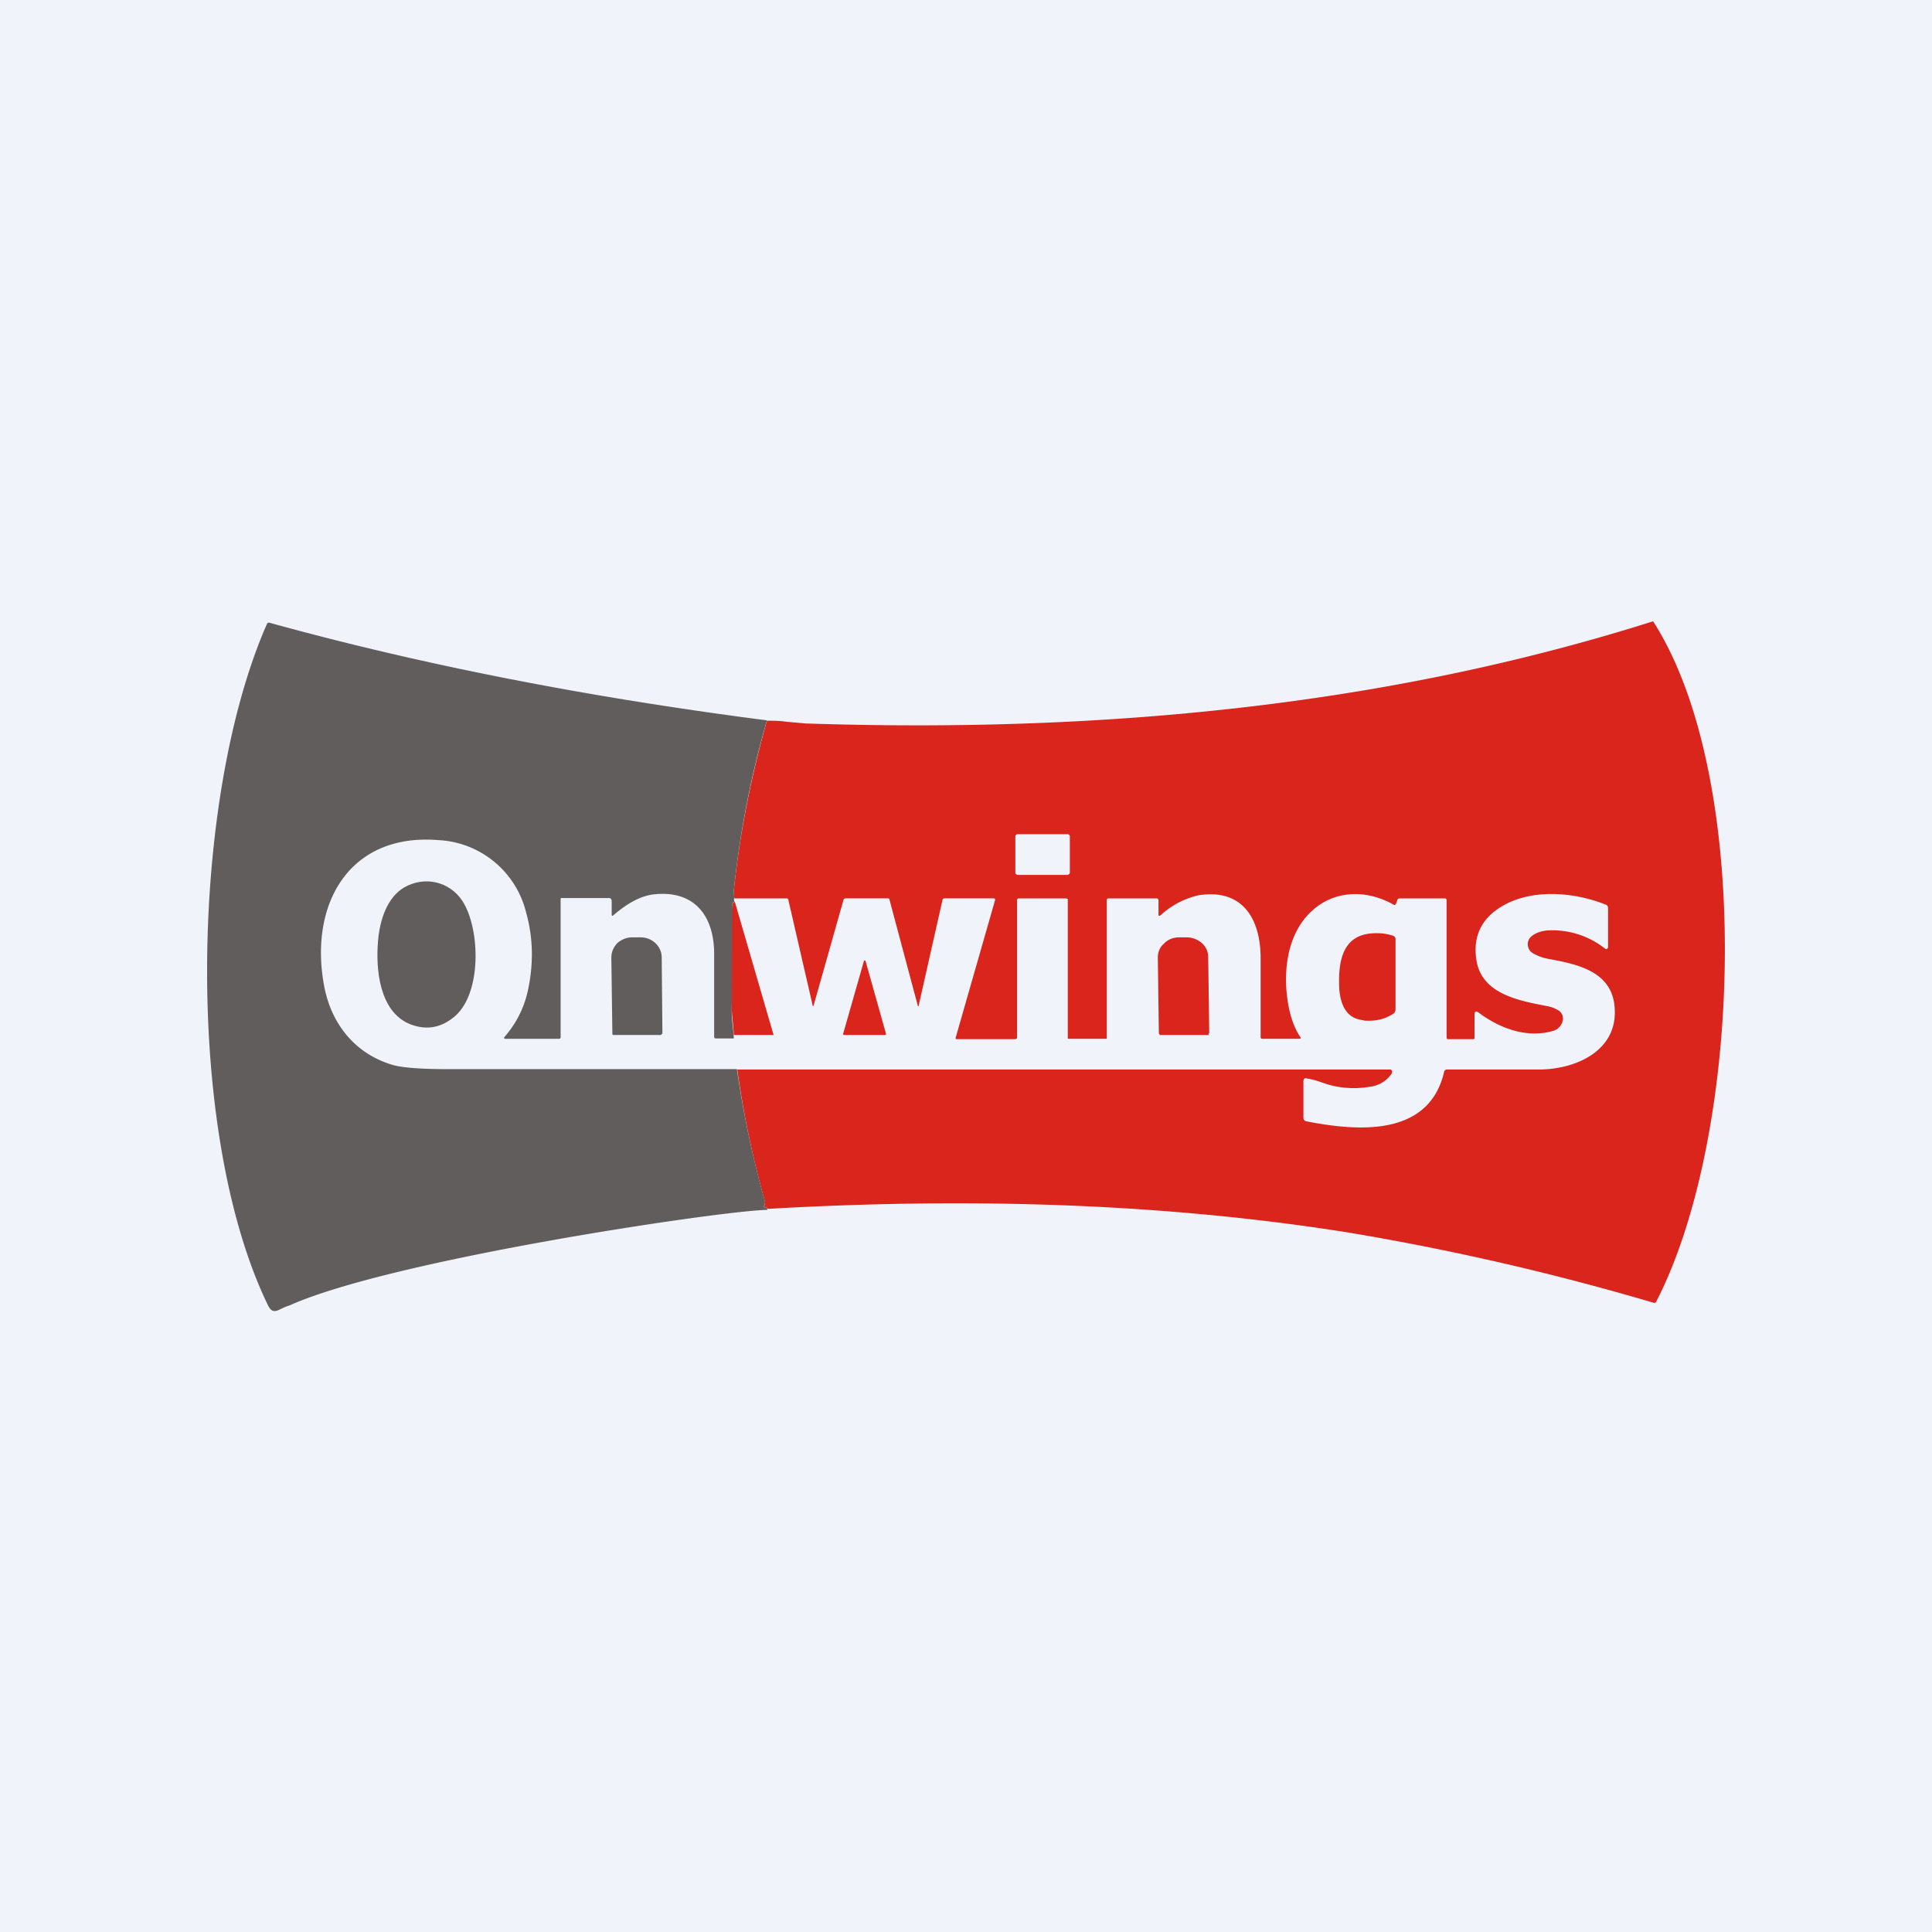 <svg width="56" height="56" viewBox="0 0 56 56" xmlns="http://www.w3.org/2000/svg"><path fill="#F0F3FA" d="M0 0h56v56H0z"/><path d="M47.91 18c2.93 4.54 2.6 14.9.09 19.74l-.04.03a74.8 74.8 0 0 0-8.91-2.05c-5.55-.88-11.24-1-16.8-.68a.2.2 0 0 1-.04-.08c0-.01 0-.01 0 0V35h-.05c-.02 0-.03 0-.02-.02.03-.06.04-.11.03-.16a28.87 28.87 0 0 1-.8-3.82h18.92a.06.06 0 0 1 .06.07v.03a.88.88 0 0 1-.64.4c-.48.08-.96.04-1.41-.13a2.66 2.66 0 0 0-.47-.12.07.07 0 0 0-.04.04l-.01.03v1.08a.1.1 0 0 0 .08.1c1.43.28 3.56.49 4-1.44a.08.08 0 0 1 .08-.06h2.7c1.03-.01 2.27-.54 2.16-1.81-.08-1.06-1.13-1.25-1.94-1.4a1.39 1.39 0 0 1-.41-.15c-.2-.1-.22-.37-.06-.5.12-.1.27-.15.45-.17a2.46 2.46 0 0 1 1.7.54.06.06 0 0 0 .07-.06v-1.13a.1.1 0 0 0-.07-.1c-.9-.36-2.12-.47-2.99.04-.62.36-.87.9-.75 1.6.17.97 1.27 1.15 2.03 1.3.12.02.23.06.33.12.27.16.12.53-.14.6-.76.22-1.54-.06-2.19-.55a.06.06 0 0 0-.08.01l-.01.04v.7c0 .03-.01.04-.03.04h-.75a.02.02 0 0 1-.02-.01v-.01l-.01-.01v-4c0-.03-.02-.05-.06-.05h-1.3a.07.07 0 0 0-.07.06l-.04.1c-.01.03-.04.04-.07.02-.8-.45-1.72-.41-2.36.18-.63.57-.81 1.48-.74 2.33.05.56.18 1 .4 1.33.02.04.01.05-.03.05h-1.07c-.03 0-.05-.01-.05-.05v-2.31c-.01-1.13-.53-2-1.8-1.8a2.4 2.4 0 0 0-1.1.58c-.05.03-.06.02-.06-.03v-.41l-.02-.04a.05.05 0 0 0-.04-.01h-1.4c-.02 0-.04.02-.04.05v4.02h-1.11a.02.02 0 0 1-.02-.02v-4a.05.05 0 0 0-.01-.04h-.02l-.02-.01h-1.37c-.03 0-.05.02-.05.05v3.98c0 .03-.02.05-.06.05h-1.7l-.02-.01v-.03l1.14-3.98c.01-.04 0-.06-.04-.06h-1.43c-.02 0-.04.01-.05.04l-.69 3.06c0 .04-.02.04-.03 0l-.82-3.07c0-.02-.02-.03-.05-.03H24.5l-.03.01a.06.06 0 0 0-.02.03l-.86 3.04c-.02.06-.03.06-.04 0l-.7-3.04c-.01-.03-.03-.04-.05-.04h-1.51a.73.73 0 0 1-.02-.22c.17-1.66.5-3.3.96-4.93.18 0 .37 0 .56.03l.57.05c9.65.32 17.67-.78 24.55-2.96Z" fill="#DA251D"/><path d="M22.23 20.88a28.26 28.26 0 0 0-.96 4.93c0 .06 0 .14.02.22-.02.02-.02.06 0 .1-.04.02-.07.06-.06.13.07 1-.02 2.07-.02 3.07 0 .25.05.51.06.77h-.53l-.03-.01-.01-.04v-2.4c0-1.09-.56-1.84-1.71-1.73-.38.03-.78.24-1.2.6-.04.04-.06.03-.06-.02v-.37c0-.06-.02-.1-.09-.1h-1.36c-.01 0-.02 0-.03.02v4.02l-.01.03-.03.01h-1.57a.03.03 0 0 1-.02-.05 3 3 0 0 0 .67-1.3c.18-.79.17-1.56-.04-2.31a2.76 2.76 0 0 0-2.56-2.1c-2.55-.2-3.73 1.83-3.3 4.2.2 1.12.9 2 2 2.32.29.08.83.12 1.63.12h8.34c.19 1.31.46 2.58.81 3.82.01.05 0 .1-.03.16 0 .02 0 .03.02.03h.04v-.04h.01c0 .03.02.06.03.08v.03c-1.16 0-10.85 1.42-13.85 2.77-.3.08-.46.32-.62 0-2.44-5.02-2.26-14.7-.03-19.76.01-.02.04-.04.07-.03 4.67 1.29 9.53 2.2 14.42 2.83Z" fill="#605D5C"/><path d="M30.93 24.18H29.5a.07.07 0 0 0-.07.08v1.03c0 .04.04.07.08.07h1.42c.04 0 .08-.03.08-.07v-1.03a.07.07 0 0 0-.08-.08Z" fill="#F0F3FA"/><path d="M11.87 29.68c-.86-.36-.99-1.56-.91-2.43.05-.58.26-1.24.76-1.53.58-.33 1.3-.18 1.68.39.53.81.58 2.76-.28 3.4-.39.3-.8.35-1.25.17Z" fill="#605D5C"/><path d="m21.3 26.14 1.12 3.85V30h-1.15c-.01-.25-.05-.5-.06-.76a190.63 190.63 0 0 1 .02-2.98c0-.07.02-.11.07-.12ZM39.52 29.57c-.49-.04-.66-.44-.7-.89-.04-.82.08-1.66 1.12-1.63.16 0 .3.03.43.07.03.01.05.02.06.04.02.02.02.05.02.07v2.03a.15.15 0 0 1-.06.12c-.24.16-.52.23-.87.2Z" fill="#DA251D"/><path d="M17.78 30h-.01a.04.04 0 0 1-.02-.03v-.01l-.03-2.2c0-.16.06-.3.17-.42.11-.1.27-.17.42-.17h.27a.62.62 0 0 1 .42.17.57.57 0 0 1 .18.4l.02 2.2a.04.04 0 0 1-.03.04l-.01.02h-1.38Z" fill="#605D5C"/><path d="m33.62 30-.02-.03a.03.03 0 0 1-.01-.02l-.03-2.2c0-.15.06-.3.18-.4.11-.12.27-.18.44-.18h.21a.67.67 0 0 1 .44.16.54.54 0 0 1 .19.4l.03 2.2v.02h-.02V30h-1.41ZM24.44 29.96l.6-2.1v-.01a.03.03 0 0 1 .05.01l.59 2.1v.02a.03.03 0 0 1-.03.02h-1.19a.03.03 0 0 1-.02-.02v-.02Z" fill="#DA251D"/></svg>